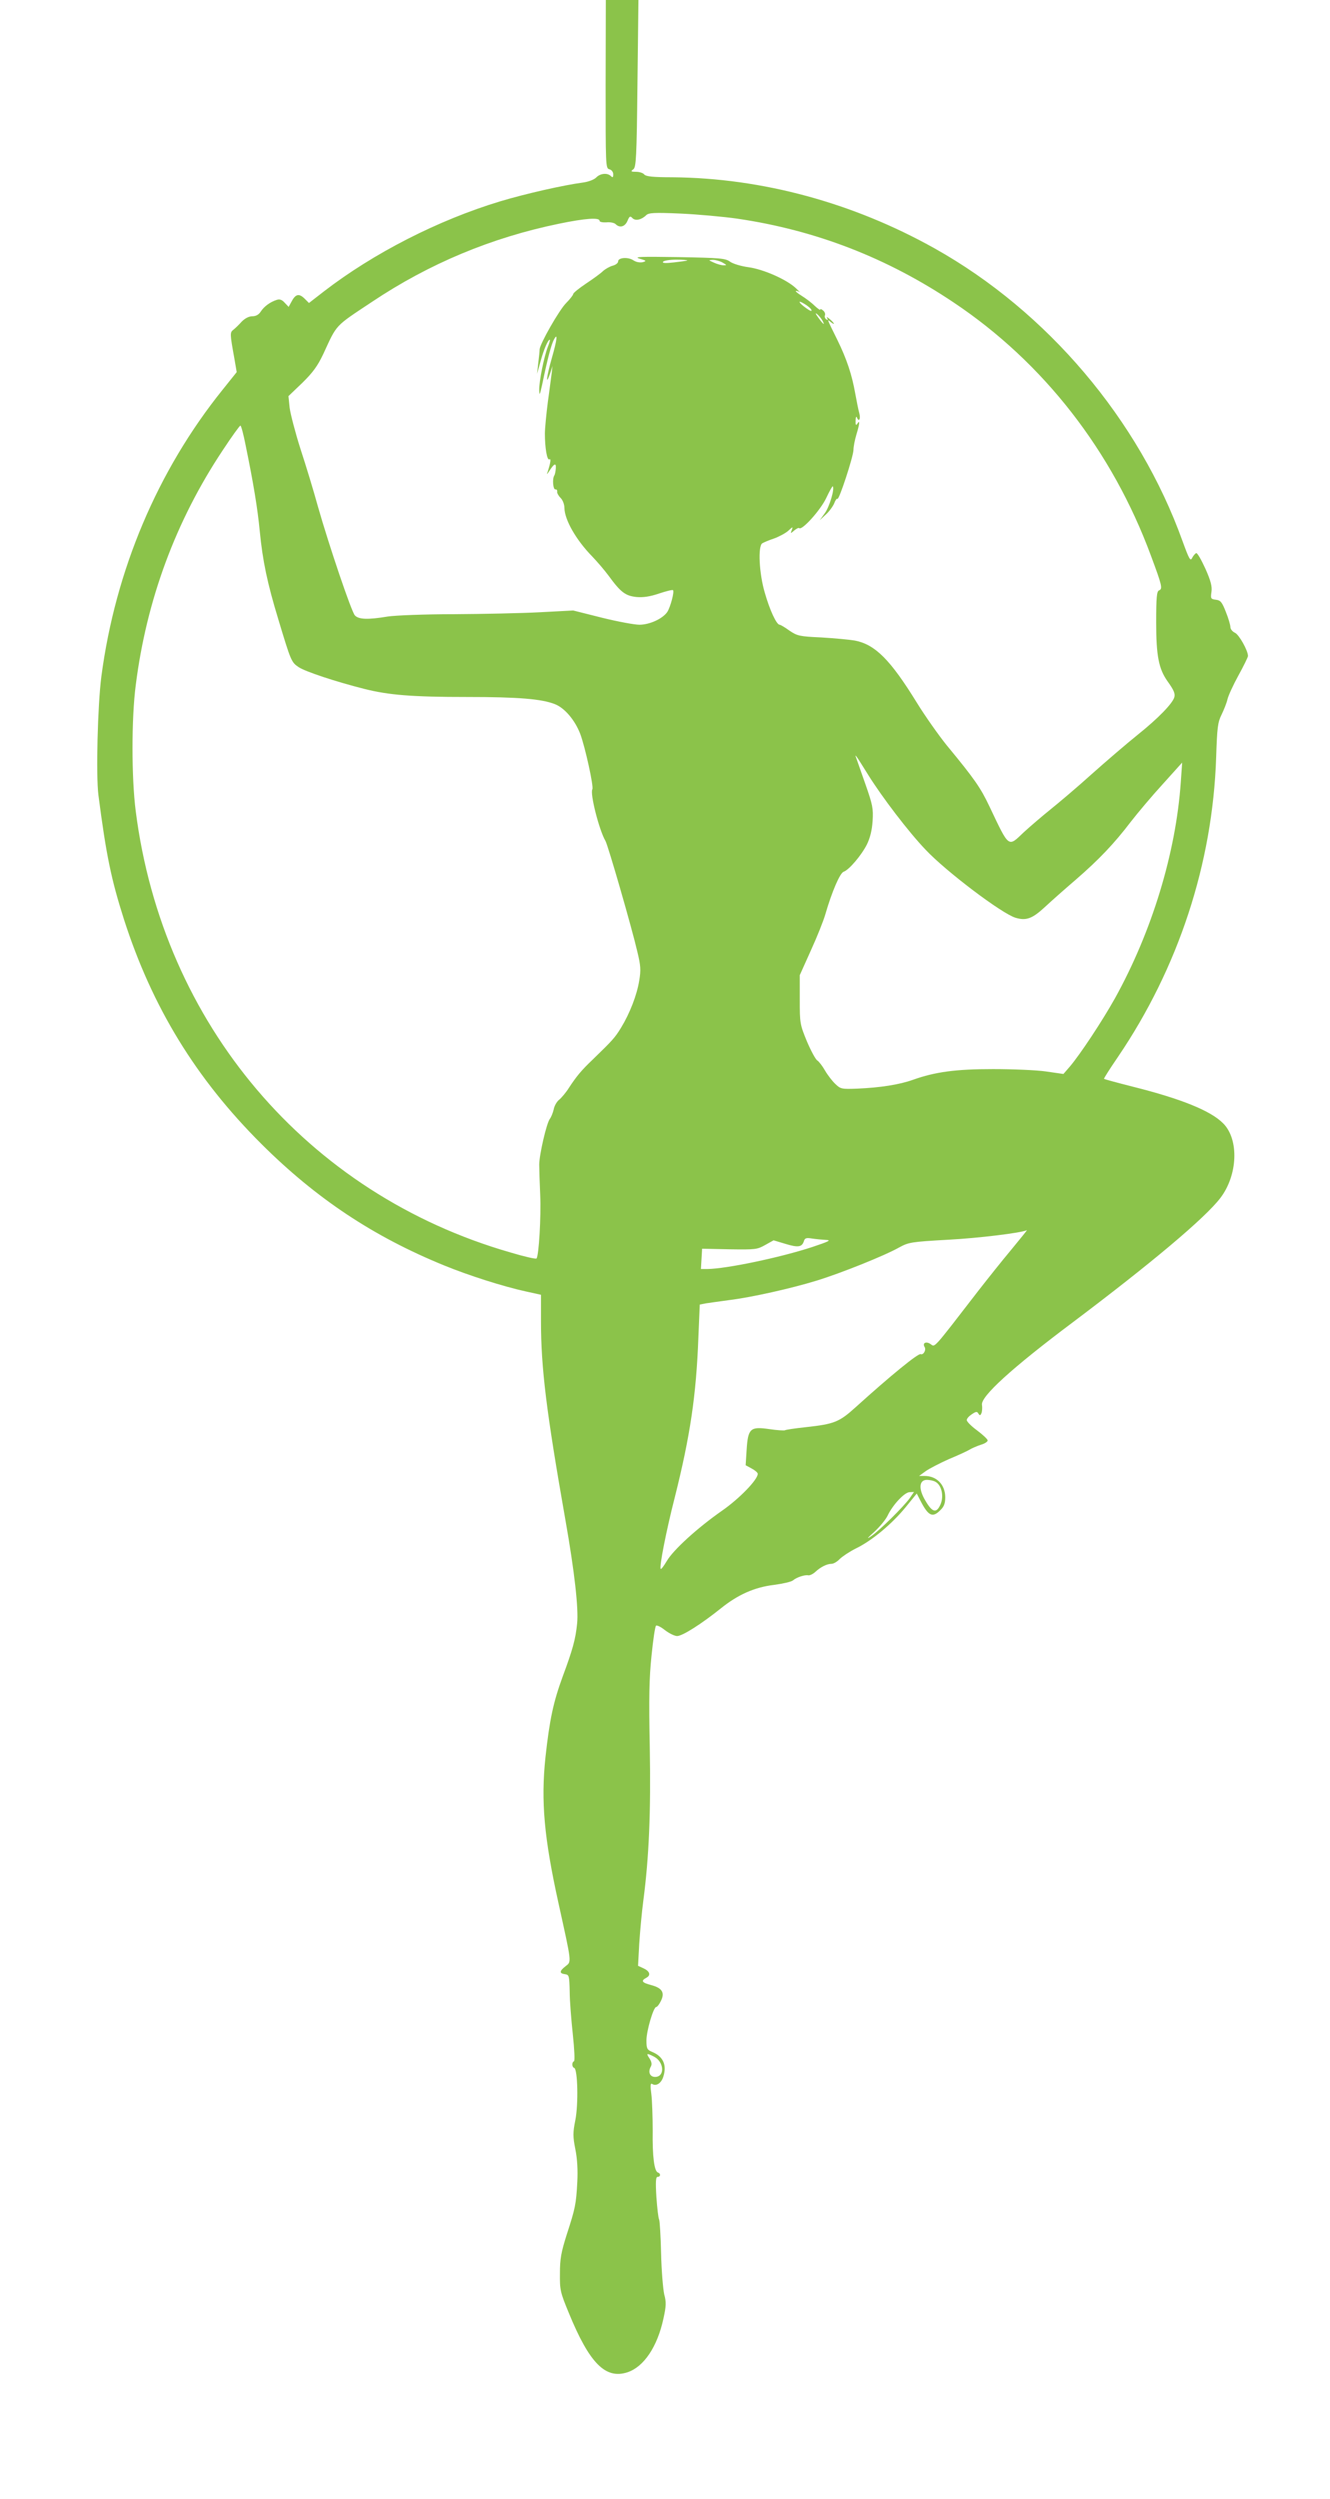 <?xml version="1.0" standalone="no"?>
<!DOCTYPE svg PUBLIC "-//W3C//DTD SVG 20010904//EN"
 "http://www.w3.org/TR/2001/REC-SVG-20010904/DTD/svg10.dtd">
<svg version="1.0" xmlns="http://www.w3.org/2000/svg"
 width="681pt" height="1280pt" viewBox="0 0 681 1280"
 preserveAspectRatio="xMidYMid meet">
<g transform="translate(0,1280) scale(0.1,-0.1)"
fill="#8bc34a" stroke="none">
<path d="M3101 12369 c0 -421 0 -431 19 -436 12 -3 20 -14 20 -26 0 -16 -3
-18 -12 -9 -18 18 -55 14 -75 -7 -11 -11 -39 -22 -68 -26 -99 -13 -293 -57
-423 -96 -318 -96 -650 -266 -904 -462 l-76 -59 -21 21 c-30 30 -48 26 -70
-17 l-13 -24 -20 21 c-14 16 -26 20 -41 15 -34 -11 -64 -33 -82 -60 -10 -16
-25 -24 -43 -24 -17 0 -37 -10 -54 -27 -14 -16 -33 -34 -43 -42 -18 -14 -18
-19 5 -147 l12 -70 -72 -90 c-333 -414 -549 -924 -621 -1469 -19 -148 -28
-506 -15 -608 40 -309 66 -433 131 -637 144 -448 368 -815 704 -1150 280 -279
573 -474 936 -622 122 -50 299 -107 418 -133 l77 -17 0 -137 c0 -239 28 -464
125 -1016 47 -266 68 -456 60 -531 -8 -81 -23 -134 -73 -269 -49 -133 -68
-224 -89 -415 -24 -227 -7 -414 67 -750 68 -309 67 -297 36 -321 -32 -25 -33
-37 -3 -41 21 -3 22 -8 24 -88 0 -47 8 -146 16 -220 8 -76 11 -136 6 -138 -12
-5 -11 -30 1 -34 18 -6 22 -185 6 -267 -13 -65 -13 -84 0 -150 10 -49 13 -108
10 -166 -6 -116 -11 -138 -54 -270 -29 -92 -35 -125 -35 -200 -1 -84 2 -97 45
-201 106 -259 188 -342 301 -305 84 28 153 131 184 275 14 64 15 84 4 124 -6
27 -14 121 -16 210 -2 89 -7 166 -10 173 -4 6 -10 58 -14 115 -5 80 -3 104 6
104 16 0 17 17 2 22 -19 6 -29 83 -27 214 0 71 -3 156 -7 188 -6 43 -5 57 4
52 21 -14 48 4 58 39 18 59 -2 102 -58 125 -26 11 -29 17 -29 59 0 49 36 171
50 171 5 0 16 14 24 31 21 42 7 66 -49 81 -49 13 -55 22 -25 38 24 13 17 34
-17 49 l-26 12 6 112 c4 62 13 162 21 222 29 221 39 452 33 785 -5 256 -3 356
9 470 8 80 18 148 23 153 4 4 25 -6 46 -23 21 -16 49 -30 62 -30 27 0 123 61
223 141 88 71 173 109 273 121 45 6 89 16 97 23 19 16 61 30 79 26 7 -1 23 6
35 17 28 26 60 42 84 42 10 0 29 11 41 24 13 13 50 38 84 55 81 39 184 125
255 212 l56 69 19 -37 c40 -78 62 -89 102 -48 19 18 25 35 25 67 -1 64 -44
108 -106 108 l-28 0 33 24 c18 13 72 41 119 62 48 20 96 42 107 49 11 7 37 18
58 25 21 6 36 17 34 23 -2 7 -27 30 -55 51 -29 21 -52 45 -52 52 0 8 12 21 26
30 22 15 27 15 34 3 7 -11 10 -10 16 4 3 10 4 28 2 41 -8 42 153 189 465 423
401 302 676 533 755 636 90 117 97 301 15 383 -64 65 -216 126 -463 188 -79
20 -145 38 -147 40 -2 2 30 52 71 112 310 457 485 991 503 1534 5 154 8 180
28 220 12 25 26 60 30 78 4 18 29 73 56 122 27 49 49 94 49 100 0 28 -46 110
-67 119 -13 6 -23 19 -23 29 0 10 -10 45 -23 77 -20 51 -27 60 -51 63 -26 3
-28 6 -23 40 4 28 -3 56 -31 119 -21 46 -41 81 -47 80 -5 -2 -15 -13 -21 -25
-9 -18 -15 -7 -49 86 -223 622 -693 1177 -1270 1500 -418 234 -883 360 -1342
364 -99 0 -135 4 -144 14 -6 8 -25 14 -42 14 -27 0 -29 2 -14 13 14 11 17 57
21 440 l5 427 -84 0 -83 0 -1 -431z m674 -689 c402 -59 768 -201 1109 -430
459 -307 811 -760 1009 -1296 57 -153 61 -170 42 -178 -12 -4 -15 -33 -15
-166 0 -168 13 -235 57 -298 33 -46 41 -64 36 -83 -9 -32 -81 -107 -187 -192
-56 -45 -162 -136 -236 -202 -74 -67 -169 -147 -210 -180 -41 -33 -103 -86
-138 -118 -81 -77 -73 -84 -176 133 -45 95 -76 140 -218 312 -42 52 -111 150
-153 218 -136 221 -214 299 -318 319 -29 5 -106 12 -172 16 -112 5 -123 8
-163 35 -23 17 -46 30 -50 30 -16 0 -51 76 -76 164 -29 98 -36 238 -13 253 6
4 34 16 61 25 27 10 60 28 73 40 22 21 24 21 17 3 -7 -19 -7 -19 13 -2 11 9
22 15 25 12 14 -14 109 92 138 153 17 36 32 63 34 61 11 -11 -17 -106 -41
-138 l-26 -36 31 29 c17 15 36 41 43 57 6 17 14 27 17 24 8 -8 81 215 82 250
0 17 7 52 15 79 17 56 19 78 5 56 -7 -11 -10 -8 -9 15 0 17 3 24 6 18 10 -27
21 -11 13 20 -5 17 -14 64 -21 102 -17 96 -43 175 -92 275 -54 109 -53 107
-34 91 25 -20 21 -7 -5 15 -12 10 -18 13 -13 5 6 -10 4 -12 -4 -7 -7 5 -10 14
-7 21 3 8 -2 19 -10 25 -8 7 -14 9 -14 4 0 -4 -13 5 -29 20 -16 16 -47 39 -68
52 -21 13 -33 24 -27 24 5 0 14 -3 20 -7 5 -5 -4 5 -21 21 -47 44 -164 96
-241 107 -39 5 -81 18 -95 28 -24 18 -50 20 -265 24 -194 3 -232 2 -199 -8 35
-10 37 -12 16 -18 -14 -3 -33 0 -47 9 -27 19 -79 15 -79 -5 0 -8 -12 -18 -28
-22 -15 -4 -38 -17 -50 -28 -12 -12 -51 -40 -87 -64 -36 -24 -65 -48 -65 -53
0 -5 -16 -26 -36 -46 -36 -36 -135 -210 -136 -238 0 -8 -3 -40 -7 -70 l-6 -55
18 65 c17 62 38 110 47 110 3 0 -2 -17 -10 -37 -20 -52 -45 -177 -44 -221 1
-31 3 -26 15 28 28 135 47 206 60 230 21 40 17 1 -11 -96 -26 -91 -33 -147 -9
-79 l13 40 -4 -35 c-3 -19 -11 -87 -20 -150 -8 -63 -15 -136 -15 -161 0 -72
11 -139 23 -132 9 6 7 -15 -9 -64 -5 -15 -4 -15 7 2 26 41 37 46 35 17 -1 -15
-4 -32 -8 -38 -11 -17 -6 -73 6 -71 6 1 10 -4 9 -11 -2 -6 6 -21 17 -32 12
-12 20 -34 20 -52 1 -61 60 -164 142 -248 24 -25 63 -70 85 -100 62 -85 86
-102 142 -108 34 -3 69 2 116 18 36 12 68 20 71 17 8 -7 -13 -86 -29 -111 -23
-35 -91 -66 -143 -66 -25 0 -111 16 -192 36 l-147 37 -170 -9 c-93 -5 -291 -9
-440 -10 -150 0 -301 -6 -340 -12 -102 -17 -149 -15 -168 6 -18 20 -132 357
-189 557 -21 77 -61 209 -89 294 -27 85 -52 181 -56 213 l-6 59 71 68 c54 53
78 86 107 147 72 156 56 139 250 268 293 196 612 329 957 400 135 28 208 33
208 15 0 -6 15 -9 35 -8 19 2 40 -2 47 -9 21 -21 48 -14 61 17 10 24 14 26 25
14 15 -16 47 -9 71 15 13 12 40 14 176 8 88 -4 219 -16 290 -26z m-256 -214
c-2 -2 -33 -6 -67 -10 -44 -5 -62 -4 -57 3 3 6 34 11 67 11 34 0 59 -2 57 -4z
m181 -11 c22 -13 23 -14 5 -14 -11 0 -33 6 -50 14 -29 13 -29 13 -5 14 14 0
36 -6 50 -14z m455 -243 c3 -8 -7 -5 -25 8 -41 29 -50 47 -12 24 17 -10 34
-24 37 -32z m56 -54 c15 -28 5 -21 -21 15 -15 20 -17 27 -6 18 9 -8 22 -23 27
-33z m-2953 -640 c40 -195 61 -323 72 -438 15 -154 39 -268 95 -452 65 -216
67 -220 104 -245 34 -23 191 -75 338 -112 123 -31 242 -41 525 -41 263 0 382
-10 450 -37 50 -20 102 -82 129 -152 25 -67 70 -271 62 -284 -13 -21 35 -210
67 -264 13 -22 135 -445 163 -566 18 -74 19 -96 10 -150 -12 -74 -48 -167 -93
-241 -32 -52 -43 -64 -145 -163 -59 -56 -84 -87 -122 -145 -15 -24 -38 -51
-50 -61 -12 -9 -25 -32 -28 -50 -4 -17 -13 -39 -19 -47 -17 -20 -55 -185 -55
-235 0 -22 2 -92 5 -155 5 -110 -7 -314 -19 -326 -3 -4 -64 10 -134 31 -1042
300 -1779 1170 -1918 2260 -22 170 -22 477 0 645 55 437 205 842 445 1203 46
70 87 127 91 127 4 0 16 -46 27 -102z m3188 -1688 c72 -115 206 -291 293 -382
104 -111 391 -328 461 -349 54 -16 85 -5 149 54 31 29 102 92 158 140 120 104
198 186 284 299 35 45 108 132 163 192 l99 110 -7 -100 c-25 -362 -148 -767
-338 -1109 -65 -116 -176 -284 -230 -348 l-33 -38 -90 13 c-49 7 -171 12 -270
12 -191 0 -296 -14 -411 -55 -70 -25 -168 -40 -284 -45 -81 -3 -86 -2 -113 24
-15 14 -39 45 -53 69 -13 23 -31 46 -39 51 -8 4 -32 48 -53 97 -36 88 -37 93
-37 215 l0 125 57 127 c32 70 65 153 74 185 34 117 75 212 94 218 27 9 91 84
119 140 16 33 26 72 29 120 4 64 0 83 -36 186 -22 63 -43 123 -47 134 -12 31
-3 18 61 -85z m732 -2431 c-46 -55 -120 -148 -166 -207 -243 -315 -223 -292
-248 -276 -22 15 -42 5 -30 -15 10 -15 -6 -43 -20 -37 -13 5 -154 -110 -333
-272 -84 -76 -109 -86 -254 -102 -56 -6 -104 -13 -108 -16 -4 -2 -40 0 -80 6
-97 14 -109 4 -116 -106 l-5 -79 31 -17 c17 -9 31 -21 31 -27 0 -30 -94 -127
-183 -189 -126 -88 -250 -201 -283 -258 -15 -25 -28 -43 -31 -40 -8 8 27 190
72 366 79 315 110 523 121 821 l7 167 31 6 c17 3 72 10 121 17 113 14 315 59
448 100 121 37 348 128 420 169 50 27 60 29 252 40 154 8 375 35 403 49 2 0
-34 -44 -80 -100z m-948 50 c28 -1 14 -8 -70 -36 -167 -55 -442 -112 -538
-113 l-33 0 3 52 3 52 140 -3 c133 -2 142 -1 183 22 l43 24 60 -18 c65 -20 85
-17 95 13 5 17 12 19 43 14 20 -3 52 -6 71 -7z m560 -1239 c31 -17 44 -72 26
-115 -21 -48 -42 -43 -78 19 -36 60 -32 106 8 106 14 0 34 -4 44 -10z m-132
-84 c-31 -43 -156 -167 -198 -195 -25 -17 -20 -10 16 22 28 26 59 63 69 84 26
55 86 119 112 120 l23 1 -22 -32z m-1308 -2861 c49 -26 55 -98 9 -103 -30 -3
-43 23 -27 52 7 12 5 24 -6 42 -19 28 -15 29 24 9z"/>
</g>
</svg>
